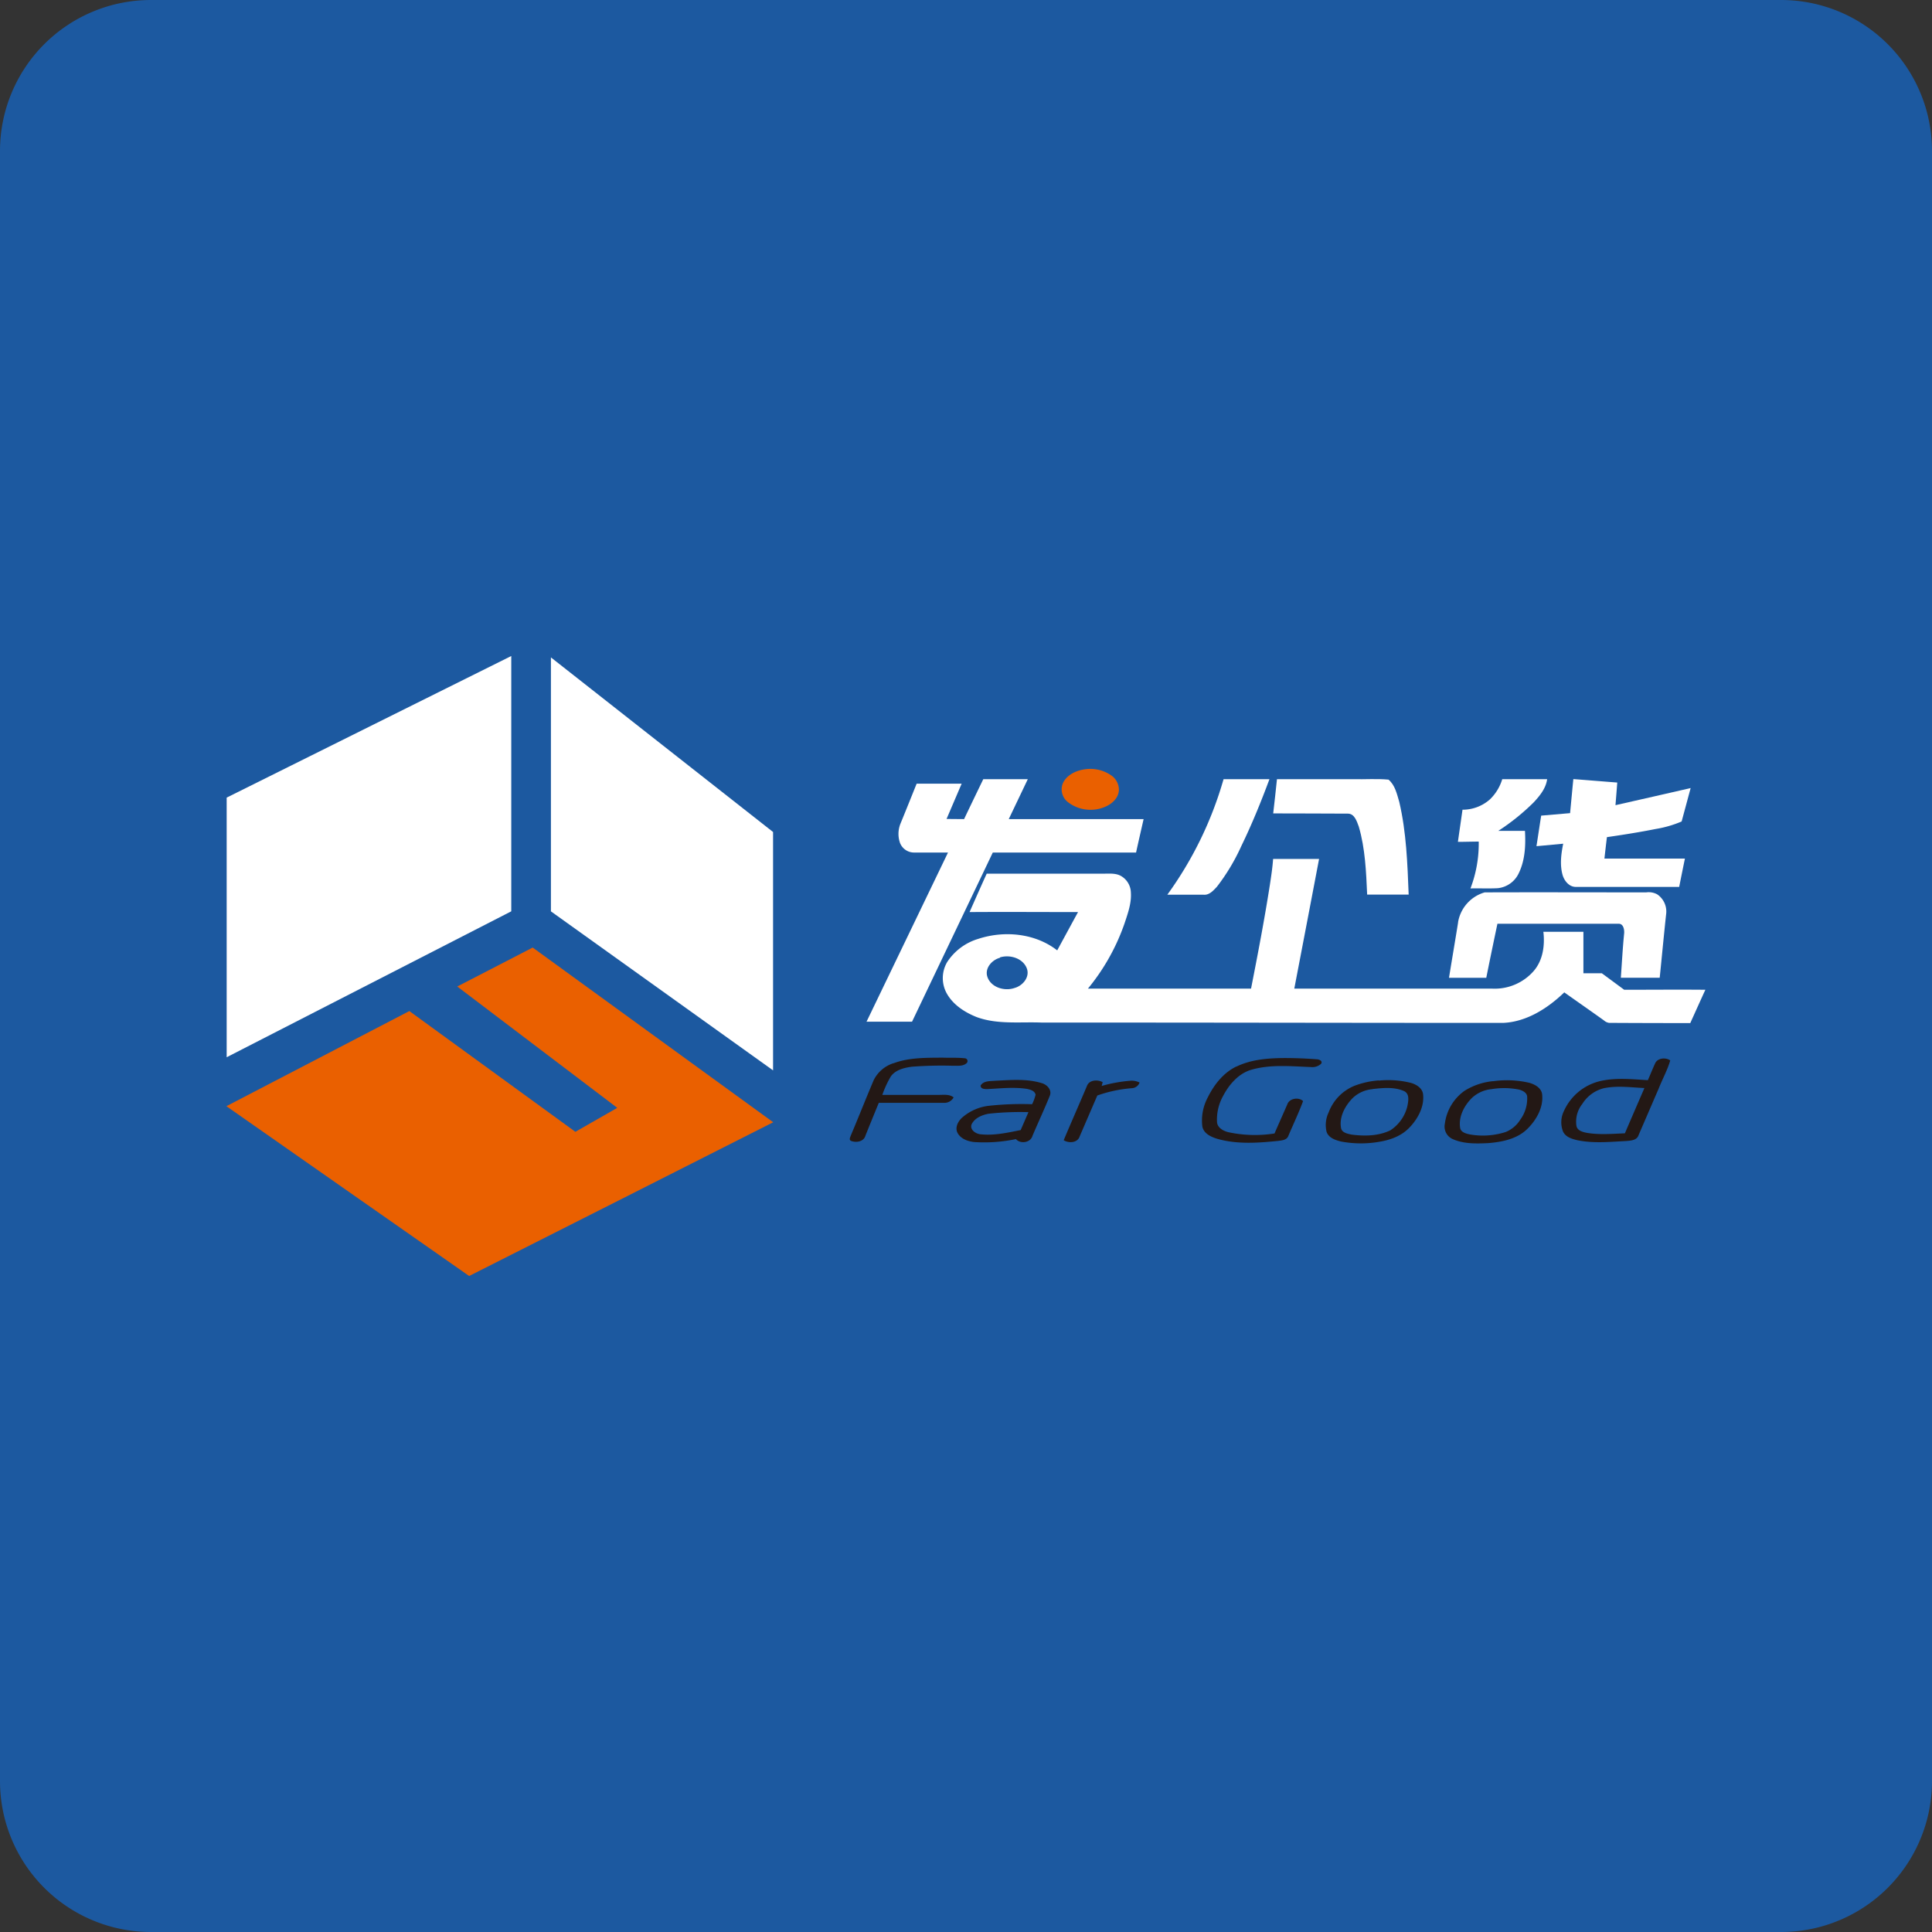 <svg id="Layer_1" data-name="Layer 1" xmlns="http://www.w3.org/2000/svg" viewBox="0 0 512 512"><rect x="0" y="0" width="512" height="512" fill="#333333" stroke="none"/><defs><style>.cls-1{fill:#1c59a0;}.cls-2{fill:#fff;}.cls-2,.cls-3,.cls-4{fill-rule:evenodd;}.cls-3{fill:#ea6000;}.cls-4{fill:#231815;}</style></defs><title>far-good</title><path class="cls-1" d="M512,472a40,40,0,0,1-40,40H40A40,40,0,0,1,0,472V40A40,40,0,0,1,40,0H472a40,40,0,0,1,40,40Z"/><g id="_1" data-name="1"><path id="Fill-1" class="cls-2" d="M60.06,211.38q37.71-18.78,75.43-37.53v67.66q-37.73,19.32-75.42,38.67,0-34.4,0-68.8"/><path id="Fill-3" class="cls-2" d="M146,174.22l58.87,46.27q0,31.57,0,63.17L146,241.52v-67.3"/><path id="Fill-5" class="cls-2" d="M255.49,217.07q2.53-5.3,5.09-10.58h11.8q-2.52,5.28-5.05,10.58h35.74c-.68,3-1.36,5.91-2,8.86H263.1q-10.7,22.42-21.4,44.83H229.64q10.8-22.41,21.59-44.83c-2.95,0-5.9,0-8.85,0a4,4,0,0,1-3.87-2.55,7.23,7.23,0,0,1,.14-5.14c1.44-3.51,2.84-7,4.27-10.56h11.93l-4,9.35Z"/><path id="Fill-7" class="cls-2" d="M324.25,206.49h12.17c-2.23,6-4.67,12-7.47,17.75A53.65,53.65,0,0,1,322.49,235c-.94,1-2,2.24-3.51,2.11h-9.63a97.85,97.85,0,0,0,14.9-30.6"/><path id="Fill-9" class="cls-2" d="M337.41,215.57c.34-3,.69-6,1-9.08h20.17c3.12.08,6.28-.17,9.39.12,1.74,1.45,2.23,3.83,2.85,5.91,1.88,8,2.17,16.34,2.49,24.56h-11c-.27-6-.51-12.17-2.21-18-.52-1.37-1.11-3.45-2.89-3.46-6.62,0-13.24-.08-19.86-.06"/><path id="Fill-11" class="cls-2" d="M398.12,206.49c4,0,7.92,0,11.89,0-.33,2.41-1.91,4.36-3.51,6.09a58.16,58.16,0,0,1-9.44,7.61h7.07c.21,3.76.05,7.73-1.63,11.19a6.91,6.91,0,0,1-5.58,4c-2.41.13-4.83,0-7.23.06a33.29,33.29,0,0,0,2.19-12.41c-1.84,0-3.68.07-5.52.07.4-2.84.82-5.68,1.22-8.52a10.88,10.88,0,0,0,7.27-2.74,12.41,12.41,0,0,0,3.27-5.38"/><path id="Fill-13" class="cls-2" d="M417,206.47c3.86.29,7.73.62,11.59.91-.15,2-.31,4-.47,6,6.64-1.51,13.28-3,19.92-4.54q-1.19,4.42-2.39,8.86a29.7,29.7,0,0,1-6.93,2c-4.27.85-8.57,1.53-12.87,2.15-.23,1.89-.45,3.79-.66,5.68h21.33q-.77,3.75-1.52,7.51H417.6c-1.75,0-3-1.55-3.48-3.1-.79-2.73-.4-5.61.14-8.35l-7.08.66c.42-2.7.82-5.4,1.25-8.1l7.66-.66c.29-3,.56-6,.86-9"/><path id="Fill-15" class="cls-2" d="M265,253.82c-2.12.56-4.06,2.73-3.35,5,.93,2.87,4.56,3.94,7.23,3,2.13-.58,4.05-2.82,3.27-5.1-1-2.78-4.51-3.82-7.15-3m72.41-26.09c4.05,0,8.1,0,12.16,0Q346.29,244.88,343,262q26.26,0,52.52,0a13.71,13.71,0,0,0,11-4.76c2.39-2.83,2.91-6.74,2.49-10.31h10.61v11c1.63,0,3.26,0,4.89,0l5.92,4.37c7.17,0,14.33-.07,21.51,0-1.35,2.94-2.67,5.89-4,8.83q-10.77,0-21.54-.06a2.64,2.64,0,0,1-1.34-.65c-3.49-2.5-7-4.94-10.51-7.43-4.39,4.23-10,7.82-16.22,8.09-40.76,0-81.52-.1-122.27-.09-5.76-.23-11.73.57-17.25-1.46-3.12-1.25-6.17-3.2-7.87-6.19a8.38,8.38,0,0,1,.08-8.4,14.94,14.94,0,0,1,8.23-6.13c6.9-2.27,15.09-1.5,20.92,3.05,1.84-3.38,3.67-6.77,5.52-10.15-9.58,0-19.17-.07-28.75,0,1.51-3.4,3-6.79,4.55-10.18,10.36,0,20.72,0,31.08,0,1.55,0,3.24-.17,4.63.69a5.2,5.2,0,0,1,2.49,4.28c.2,2.83-.8,5.57-1.68,8.22A56,56,0,0,1,288.31,262h43.23c1.8-9.17,3.56-18.34,5-27.57.34-2.23.68-4.47.84-6.72"/><path id="Fill-17" class="cls-2" d="M386.4,244.42a9.94,9.94,0,0,1,7.06-7.93c14.27-.05,28.54,0,42.8,0a4.74,4.74,0,0,1,2.9.51,5.5,5.5,0,0,1,2.37,5.37c-.6,5.58-1.12,11.16-1.69,16.74h-10.3c.28-3.94.49-7.88.88-11.81.07-1-.23-2.58-1.53-2.49-10.69,0-21.38,0-32.06,0-1,4.77-2,9.54-2.95,14.31H384c.79-4.89,1.63-9.77,2.41-14.66"/><path id="Fill-19" class="cls-3" d="M287.14,203.93a9.8,9.8,0,0,1,7.27,1.5,4.63,4.63,0,0,1,2.11,3.91c-.06,2.12-1.83,3.72-3.67,4.48a9.83,9.83,0,0,1-9.82-1.23,4.3,4.3,0,0,1-1.42-4.87c.91-2.2,3.28-3.41,5.53-3.79"/><path id="Fill-21" class="cls-3" d="M121.17,261.44q10-5.18,20-10.33l63.74,46.3q-40.28,20.4-80.58,40.74L60,293.15q24.25-12.58,48.48-25.21l44,32,11.1-6.35-42.42-32.17"/><path id="Fill-23" class="cls-4" d="M236.84,281.76c4.12-1.53,8.6-1.43,12.93-1.47,1.94.07,3.9-.05,5.84.16a.75.75,0,0,1,.54,1.31c-1,.88-2.39.64-3.59.68a103.87,103.87,0,0,0-10.88.25c-2,.27-4.31.79-5.59,2.55a27.43,27.43,0,0,0-2.27,4.92h14.9c1.36,0,2.87-.24,4,.66a2.76,2.76,0,0,1-2.61,1.44c-5.74,0-11.48,0-17.22,0q-1.8,4.37-3.56,8.75c-.43,1.53-2.42,1.87-3.73,1.36-.7-.25-.3-.95-.14-1.42,2.06-4.87,4-9.8,6.06-14.66a8.83,8.83,0,0,1,5.29-4.54"/><path id="Fill-25" class="cls-4" d="M327.64,282.67c3.94-1.92,8.41-2.25,12.73-2.28,2.82,0,5.65.11,8.47.32.64,0,1.77.38,1.27,1.2a3.42,3.42,0,0,1-2.71.87c-5.15-.19-10.44-.74-15.48.63-3.56.91-6.13,3.89-7.77,7a12.83,12.83,0,0,0-1.62,7.05c.18,1.46,1.66,2.24,2.94,2.57a33.41,33.41,0,0,0,12.29.35c1.13-2.59,2.28-5.17,3.41-7.76.56-1.56,3-1.94,4.16-.82-1.15,3.12-2.6,6.14-3.9,9.21-.41,1.15-1.78,1.22-2.8,1.35-5.32.54-10.81.92-16-.55-1.67-.5-3.65-1.39-4-3.3a13,13,0,0,1,1.44-7.68c1.67-3.38,4.14-6.54,7.59-8.2"/><path id="Fill-27" class="cls-4" d="M425.33,288.32a9.43,9.43,0,0,0-6,4.23,7.58,7.58,0,0,0-1.55,5.87c.28,1.23,1.65,1.58,2.73,1.79,3.33.57,6.74.26,10.1.13q2.58-6,5.18-12c-3.49-.15-7-.67-10.49,0m13.27-6.41c.57-1.55,2.84-1.8,4.06-.9-.76,2.6-2.1,5-3.08,7.5-1.78,4.1-3.54,8.21-5.32,12.31-.44,1.37-2.06,1.43-3.26,1.54-4.28.22-8.63.66-12.86-.19-1.48-.34-3.2-.83-3.89-2.32a6.75,6.75,0,0,1,.26-5.49,14.07,14.07,0,0,1,9.45-7.85c4.18-1,8.52-.53,12.77-.27.64-1.44,1.21-2.9,1.87-4.33"/><path id="Fill-29" class="cls-4" d="M262,295.15c-1.75.32-3.67,1.11-4.51,2.79-.56,1.47,1.13,2.57,2.42,2.66,3.56.38,7.11-.43,10.58-1.12.69-1.58,1.37-3.17,2.06-4.75a77.38,77.38,0,0,0-10.55.42m-2.13-7.47c.82-1.32,2.54-1.14,3.89-1.27,4.07-.19,8.28-.59,12.24.61,1.45.38,2.87,1.82,2.19,3.41-1.44,3.57-3.08,7.06-4.58,10.6-.51,1.81-3.21,2.2-4.38.84a40.73,40.73,0,0,1-11.12.78c-1.7-.2-3.58-.88-4.39-2.5-.65-1.37.14-2.9,1.13-3.86a13,13,0,0,1,7.35-3.26,80.79,80.79,0,0,1,11.32-.4,12.6,12.6,0,0,0,.92-2.51c-.21-1.08-1.45-1.38-2.38-1.57-3.44-.5-6.94-.11-10.4.07-.69,0-1.79,0-1.79-.94"/><path id="Fill-31" class="cls-4" d="M288,287.94c.51-1.76,2.83-1.93,4.22-1.15-.07.25-.2.75-.26,1a38,38,0,0,1,7.71-1.39,4.72,4.72,0,0,1,2.33.48,2.27,2.27,0,0,1-2,1.5,35.85,35.85,0,0,0-9.2,1.94l-4.68,10.85c-.55,1.73-2.9,1.85-4.23,1,2-4.76,4.09-9.48,6.1-14.23"/><path id="Fill-33" class="cls-4" d="M363.73,288.64a8.65,8.65,0,0,0-5.26,2.36c-2,2.05-3.59,4.94-3.09,7.89.2,1.3,1.73,1.56,2.8,1.79,3.42.44,7.1.4,10.27-1.13a10.6,10.6,0,0,0,4.51-6.36c.25-1.32.68-3.19-.78-4-2.63-1.2-5.66-.89-8.45-.58m1.69-2.24A24.57,24.57,0,0,1,374,287c1.44.44,3,1.42,3.14,3.08.32,3.24-1.37,6.35-3.53,8.65s-5,3.32-7.95,3.83a28.25,28.25,0,0,1-10.29-.05c-1.49-.37-3.25-.95-3.81-2.55a7.72,7.72,0,0,1,.55-5.17,12.25,12.25,0,0,1,6.73-7,22.45,22.45,0,0,1,6.57-1.47"/><path id="Fill-35" class="cls-4" d="M395.34,288.63a8.78,8.78,0,0,0-5.29,2.36c-2,2-3.51,4.84-3.12,7.74.08,1.31,1.56,1.69,2.62,1.91A19.82,19.82,0,0,0,399,300a8.12,8.12,0,0,0,3.85-3.22,9.49,9.49,0,0,0,1.85-6.31c-.2-1-1.29-1.5-2.2-1.73a20.25,20.25,0,0,0-7.2-.11m.36-2.09a26.26,26.26,0,0,1,9.6.41c1.56.43,3.34,1.43,3.44,3.24.29,3.3-1.46,6.45-3.71,8.75-2.73,2.88-6.86,3.7-10.65,4-3.18.15-6.56.23-9.51-1.14a3.63,3.63,0,0,1-1.93-4,12.65,12.65,0,0,1,5.21-8.72,17.32,17.32,0,0,1,7.55-2.56"/></g></svg>